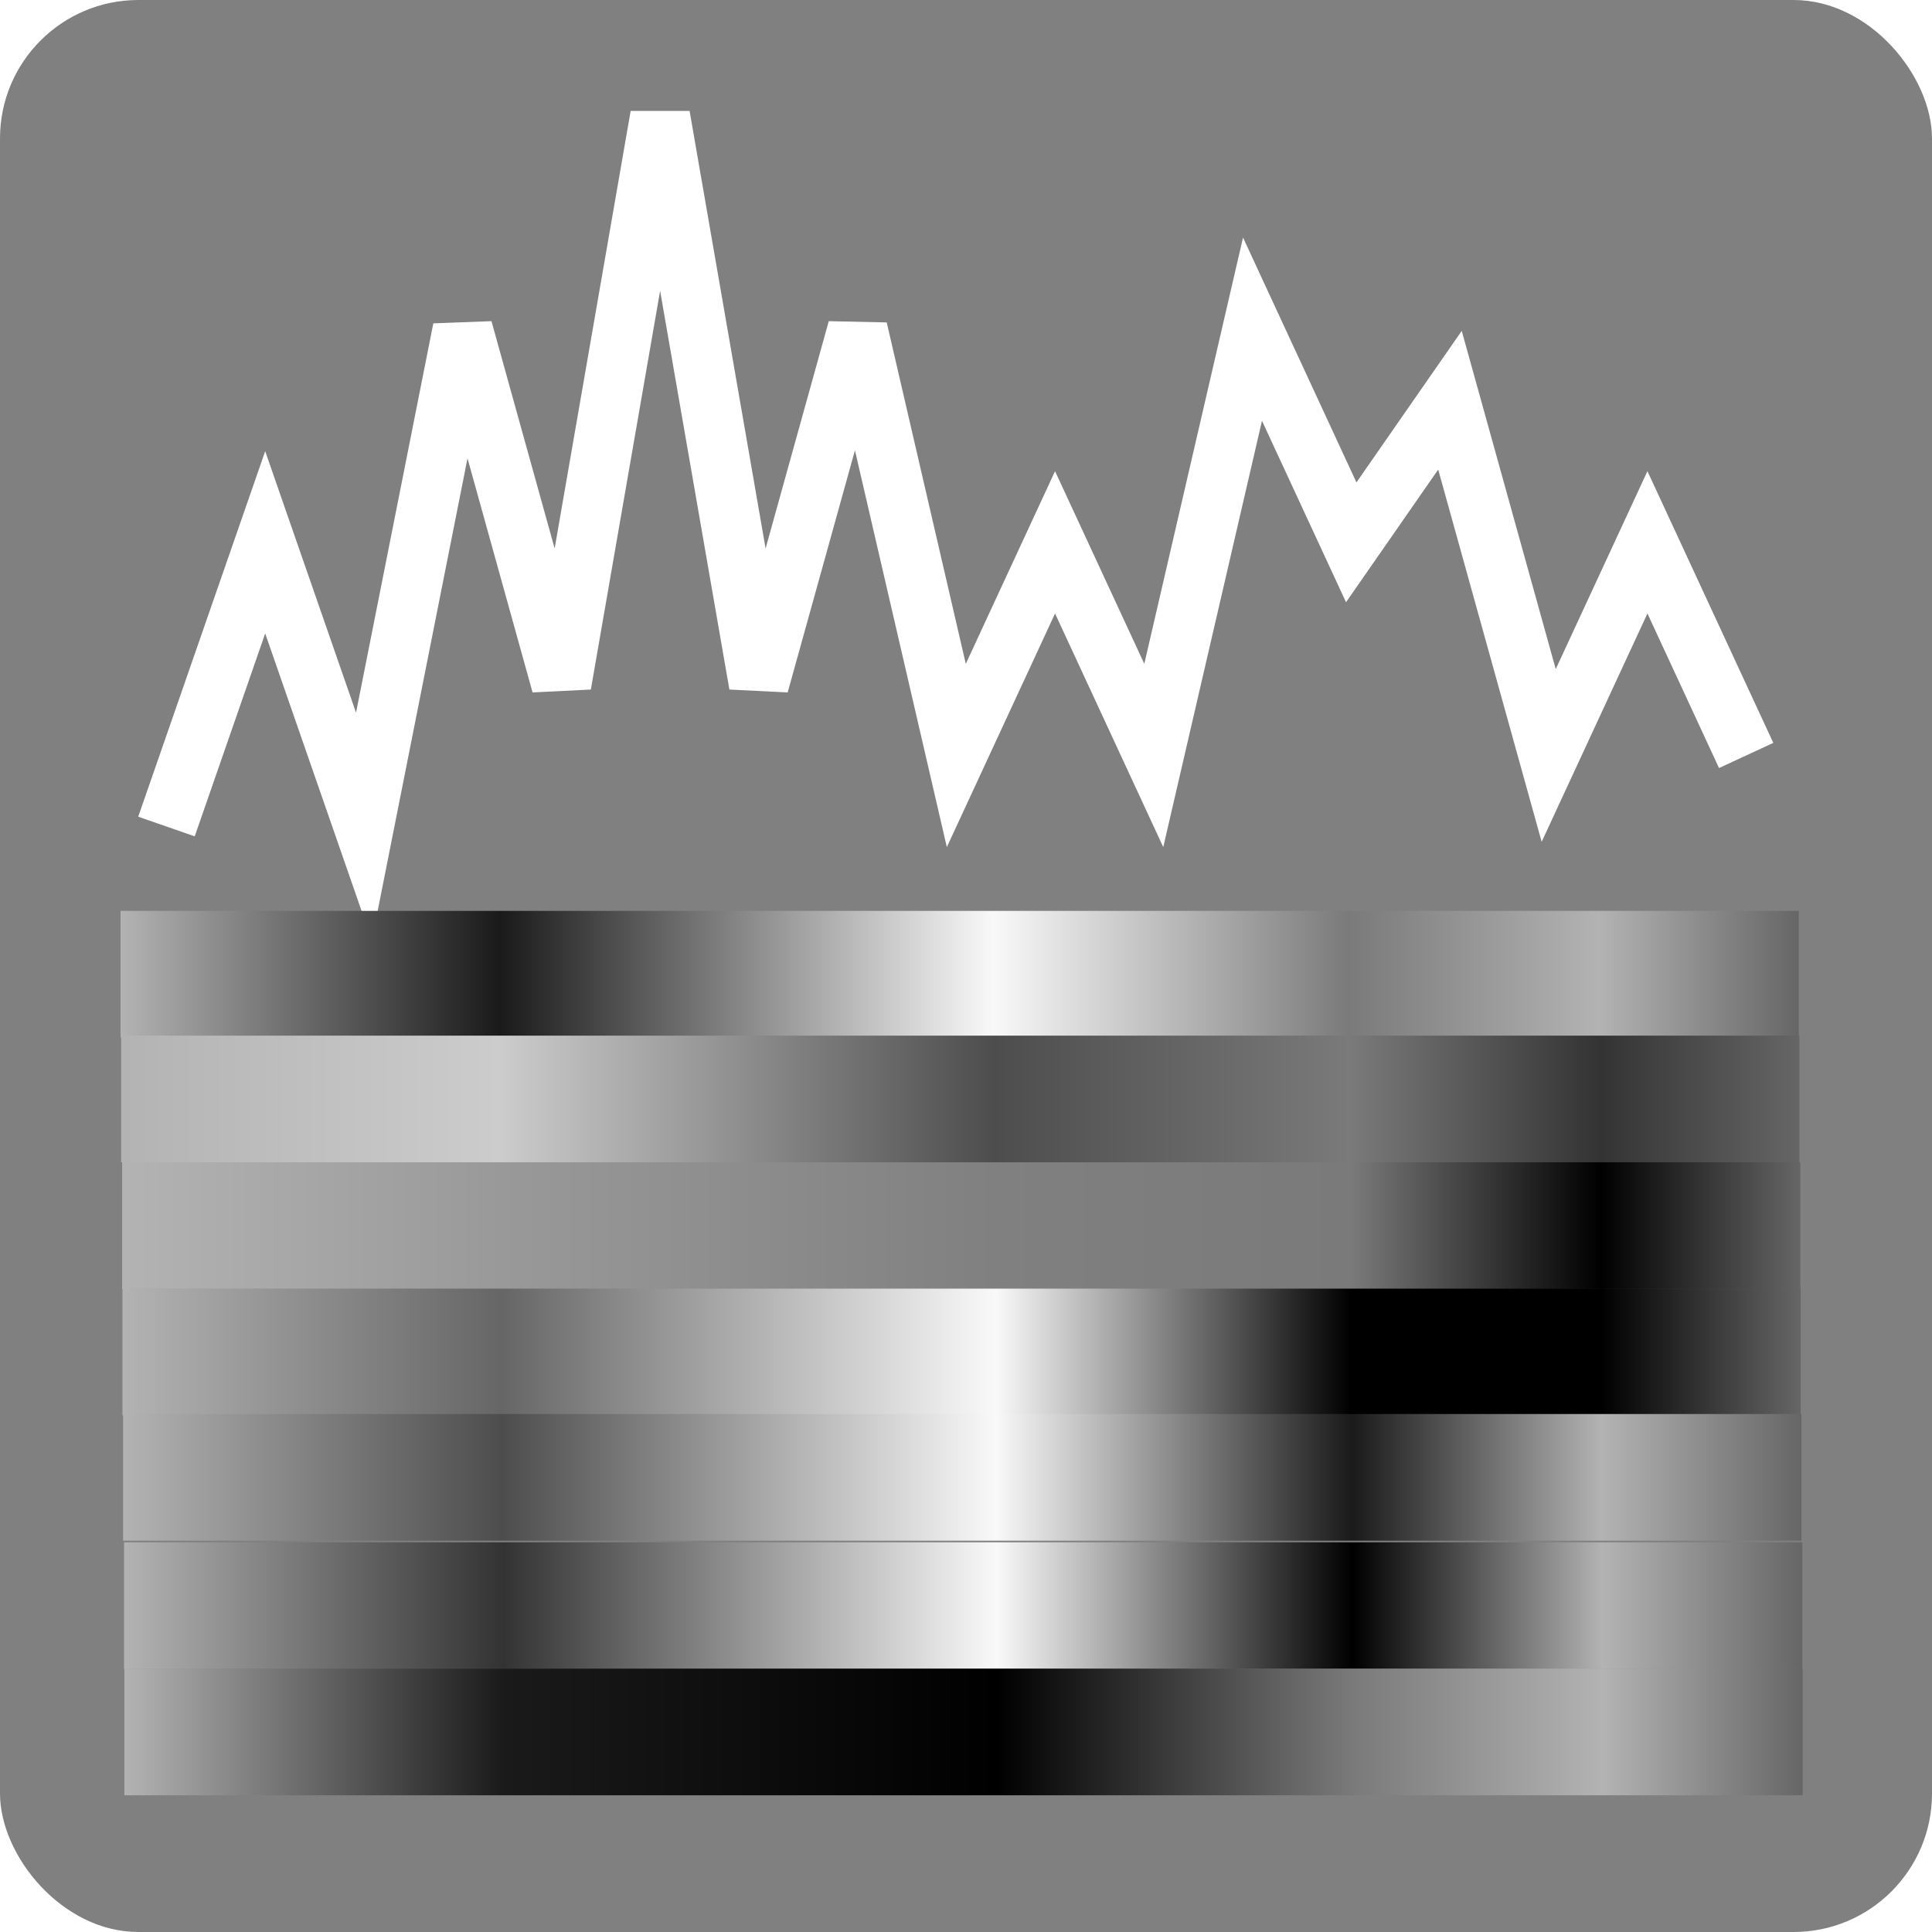 <?xml version="1.0" encoding="UTF-8" standalone="no"?>
<!-- Created with Inkscape (http://www.inkscape.org/) -->

<svg
   xmlns:dc="http://purl.org/dc/elements/1.1/"
   xmlns:cc="http://creativecommons.org/ns#"
   xmlns:rdf="http://www.w3.org/1999/02/22-rdf-syntax-ns#"
   xmlns:svg="http://www.w3.org/2000/svg"
   xmlns="http://www.w3.org/2000/svg"
   xmlns:xlink="http://www.w3.org/1999/xlink"
   xmlns:sodipodi="http://sodipodi.sourceforge.net/DTD/sodipodi-0.dtd"
   xmlns:inkscape="http://www.inkscape.org/namespaces/inkscape"
   width="86.096mm"
   height="86.096mm"
   viewBox="0 0 305.066 305.066"
   id="svg2"
   version="1.1"
   inkscape:version="0.91 r13725"
   sodipodi:docname="spectools-web.svg">
  <defs
     id="defs4">
    <linearGradient
       inkscape:collect="always"
       id="linearGradient4353">
      <stop
         style="stop-color:#b3b3b3;stop-opacity:1;"
         offset="0"
         id="stop4355" />
      <stop
         id="stop4357"
         offset="0.226"
         style="stop-color:#1a1a1a;stop-opacity:1" />
      <stop
         style="stop-color:#000000;stop-opacity:1"
         offset="0.52"
         id="stop4359" />
      <stop
         id="stop4361"
         offset="0.732"
         style="stop-color:#7a7a7a;stop-opacity:1;" />
      <stop
         style="stop-color:#b3b3b3;stop-opacity:1"
         offset="0.881"
         id="stop4363" />
      <stop
         style="stop-color:#666666;stop-opacity:1"
         offset="1"
         id="stop4365" />
    </linearGradient>
    <linearGradient
       inkscape:collect="always"
       id="linearGradient4339">
      <stop
         style="stop-color:#b3b3b3;stop-opacity:1;"
         offset="0"
         id="stop4341" />
      <stop
         id="stop4343"
         offset="0.226"
         style="stop-color:#333333;stop-opacity:1" />
      <stop
         style="stop-color:#f9f9f9;stop-opacity:1"
         offset="0.52"
         id="stop4345" />
      <stop
         id="stop4347"
         offset="0.732"
         style="stop-color:#000000;stop-opacity:1" />
      <stop
         style="stop-color:#b3b3b3;stop-opacity:1"
         offset="0.881"
         id="stop4349" />
      <stop
         style="stop-color:#666666;stop-opacity:1"
         offset="1"
         id="stop4351" />
    </linearGradient>
    <linearGradient
       inkscape:collect="always"
       id="linearGradient4325">
      <stop
         style="stop-color:#b3b3b3;stop-opacity:1;"
         offset="0"
         id="stop4327" />
      <stop
         id="stop4329"
         offset="0.226"
         style="stop-color:#4d4d4d;stop-opacity:1" />
      <stop
         style="stop-color:#f9f9f9;stop-opacity:1"
         offset="0.52"
         id="stop4331" />
      <stop
         id="stop4333"
         offset="0.732"
         style="stop-color:#1a1a1a;stop-opacity:1" />
      <stop
         style="stop-color:#b3b3b3;stop-opacity:1"
         offset="0.881"
         id="stop4335" />
      <stop
         style="stop-color:#666666;stop-opacity:1"
         offset="1"
         id="stop4337" />
    </linearGradient>
    <linearGradient
       inkscape:collect="always"
       id="linearGradient4311">
      <stop
         style="stop-color:#b3b3b3;stop-opacity:1;"
         offset="0"
         id="stop4313" />
      <stop
         id="stop4315"
         offset="0.226"
         style="stop-color:#666666;stop-opacity:1" />
      <stop
         style="stop-color:#f9f9f9;stop-opacity:1"
         offset="0.52"
         id="stop4317" />
      <stop
         id="stop4319"
         offset="0.732"
         style="stop-color:#000000;stop-opacity:1" />
      <stop
         style="stop-color:#000000;stop-opacity:1"
         offset="0.881"
         id="stop4321" />
      <stop
         style="stop-color:#666666;stop-opacity:1"
         offset="1"
         id="stop4323" />
    </linearGradient>
    <linearGradient
       inkscape:collect="always"
       id="linearGradient4297">
      <stop
         style="stop-color:#b3b3b3;stop-opacity:1;"
         offset="0"
         id="stop4299" />
      <stop
         id="stop4301"
         offset="0.226"
         style="stop-color:#999999;stop-opacity:1" />
      <stop
         style="stop-color:#808080;stop-opacity:1"
         offset="0.52"
         id="stop4303" />
      <stop
         id="stop4305"
         offset="0.732"
         style="stop-color:#7a7a7a;stop-opacity:1;" />
      <stop
         style="stop-color:#000000;stop-opacity:1"
         offset="0.881"
         id="stop4307" />
      <stop
         style="stop-color:#666666;stop-opacity:1"
         offset="1"
         id="stop4309" />
    </linearGradient>
    <linearGradient
       inkscape:collect="always"
       id="linearGradient4283">
      <stop
         style="stop-color:#b3b3b3;stop-opacity:1;"
         offset="0"
         id="stop4285" />
      <stop
         id="stop4287"
         offset="0.226"
         style="stop-color:#cccccc;stop-opacity:1" />
      <stop
         style="stop-color:#4d4d4d;stop-opacity:1"
         offset="0.52"
         id="stop4289" />
      <stop
         id="stop4291"
         offset="0.732"
         style="stop-color:#7a7a7a;stop-opacity:1;" />
      <stop
         style="stop-color:#333333;stop-opacity:1"
         offset="0.881"
         id="stop4293" />
      <stop
         style="stop-color:#666666;stop-opacity:1"
         offset="1"
         id="stop4295" />
    </linearGradient>
    <linearGradient
       id="linearGradient4150-9"
       inkscape:collect="always">
      <stop
         id="stop4164"
         offset="0"
         style="stop-color:#b3b3b3;stop-opacity:1;" />
      <stop
         style="stop-color:#1a1a1a;stop-opacity:1"
         offset="0.226"
         id="stop4168" />
      <stop
         id="stop4170"
         offset="0.52"
         style="stop-color:#f9f9f9;stop-opacity:1" />
      <stop
         style="stop-color:#7a7a7a;stop-opacity:1;"
         offset="0.732"
         id="stop4172" />
      <stop
         id="stop4174"
         offset="0.881"
         style="stop-color:#b3b3b3;stop-opacity:1" />
      <stop
         id="stop4166"
         offset="1"
         style="stop-color:#666666;stop-opacity:1" />
    </linearGradient>
    <linearGradient
       inkscape:collect="always"
       xlink:href="#linearGradient4150-9"
       id="linearGradient4160"
       x1="271.822"
       y1="566.008"
       x2="536.822"
       y2="566.008"
       gradientUnits="userSpaceOnUse"
       gradientTransform="translate(-81.57,-172.484)" />
    <linearGradient
       inkscape:collect="always"
       xlink:href="#linearGradient4283"
       id="linearGradient4160-6"
       x1="271.822"
       y1="566.008"
       x2="536.822"
       y2="566.008"
       gradientUnits="userSpaceOnUse"
       gradientTransform="translate(-81.472,-152.786)" />
    <linearGradient
       inkscape:collect="always"
       xlink:href="#linearGradient4297"
       id="linearGradient4160-2"
       x1="271.822"
       y1="566.008"
       x2="536.822"
       y2="566.008"
       gradientUnits="userSpaceOnUse"
       gradientTransform="translate(-81.319,-132.786)" />
    <linearGradient
       inkscape:collect="always"
       xlink:href="#linearGradient4311"
       id="linearGradient4160-63"
       x1="271.822"
       y1="566.008"
       x2="536.822"
       y2="566.008"
       gradientUnits="userSpaceOnUse"
       gradientTransform="translate(-81.268,-112.836)" />
    <linearGradient
       inkscape:collect="always"
       xlink:href="#linearGradient4325"
       id="linearGradient4160-4"
       x1="271.822"
       y1="566.008"
       x2="536.822"
       y2="566.008"
       gradientUnits="userSpaceOnUse"
       gradientTransform="translate(-81.166,-93.038)" />
    <linearGradient
       inkscape:collect="always"
       xlink:href="#linearGradient4339"
       id="linearGradient4160-7"
       x1="271.822"
       y1="566.008"
       x2="536.822"
       y2="566.008"
       gradientUnits="userSpaceOnUse"
       gradientTransform="translate(-81.015,-72.786)" />
    <linearGradient
       inkscape:collect="always"
       xlink:href="#linearGradient4353"
       id="linearGradient4160-49"
       x1="271.822"
       y1="566.008"
       x2="536.822"
       y2="566.008"
       gradientUnits="userSpaceOnUse"
       gradientTransform="translate(-80.964,-52.836)" />
  </defs>
  <sodipodi:namedview
     id="base"
     pagecolor="#ffffff"
     bordercolor="#666666"
     borderopacity="1.0"
     inkscape:pageopacity="0.0"
     inkscape:pageshadow="2"
     inkscape:zoom="0.49497475"
     inkscape:cx="-1187.2681"
     inkscape:cy="196.17255"
     inkscape:document-units="px"
     inkscape:current-layer="layer1"
     showgrid="true"
     fit-margin-top="0"
     fit-margin-left="0"
     fit-margin-right="0"
     fit-margin-bottom="0"
     inkscape:window-width="2556"
     inkscape:window-height="1371"
     inkscape:window-x="0"
     inkscape:window-y="30"
     inkscape:window-maximized="0">
    <inkscape:grid
       type="xygrid"
       id="grid4140"
       originx="-171.221"
       originy="-507.602" />
  </sodipodi:namedview>
  <g
     inkscape:label="Layer 1"
     inkscape:groupmode="layer"
     id="layer1"
     transform="translate(-171.221,-239.694)">
    <rect
       style="fill:#808080;fill-opacity:1;stroke:none;stroke-opacity:1"
       id="rect4136"
       width="305.066"
       height="305.066"
       x="171.221"
       y="239.694"
       ry="21.857" />
    <path
       style="fill:none;fill-rule:evenodd;stroke:#ffffff;stroke-width:9.445;stroke-linecap:butt;stroke-linejoin:miter;stroke-miterlimit:4;stroke-dasharray:none;stroke-opacity:1"
       d="m 197.506,370.204 15.59,-44.875 15.59,44.875 15.59,-78.532 15.59,56.094 15.59,-89.75 15.59,89.75 15.59,-56.094 15.59,67.313 15.59,-33.656 15.59,33.656 15.59,-67.313 15.59,33.656 15.59,-22.438 15.59,56.094 15.59,-33.656 15.59,33.656 0,0"
       id="path4142"
       inkscape:connector-curvature="0" />
    <rect
       style="fill:url(#linearGradient4160);fill-opacity:1;stroke:none;stroke-opacity:1"
       id="rect4148"
       width="265"
       height="20"
       x="190.253"
       y="383.525"
       ry="0" />
    <rect
       style="fill:url(#linearGradient4160-6);fill-opacity:1;stroke:none;stroke-opacity:1"
       id="rect4148-3"
       width="265"
       height="20"
       x="190.35"
       y="403.223"
       ry="0" />
    <rect
       style="fill:url(#linearGradient4160-2);fill-opacity:1;stroke:none;stroke-opacity:1"
       id="rect4148-8"
       width="265"
       height="20"
       x="190.504"
       y="423.223"
       ry="0" />
    <rect
       style="fill:url(#linearGradient4160-63);fill-opacity:1;stroke:none;stroke-opacity:1"
       id="rect4148-4"
       width="265"
       height="20"
       x="190.555"
       y="443.172"
       ry="0" />
    <rect
       style="fill:url(#linearGradient4160-4);fill-opacity:1;stroke:none;stroke-opacity:1"
       id="rect4148-7"
       width="265"
       height="20"
       x="190.656"
       y="462.97"
       ry="0" />
    <rect
       style="fill:url(#linearGradient4160-7);fill-opacity:1;stroke:none;stroke-opacity:1"
       id="rect4148-5"
       width="265"
       height="20"
       x="190.807"
       y="483.223"
       ry="0" />
    <rect
       style="fill:url(#linearGradient4160-49);fill-opacity:1;stroke:none;stroke-opacity:1"
       id="rect4148-32"
       width="265"
       height="20"
       x="190.858"
       y="503.172"
       ry="0" />
  </g>
</svg>
